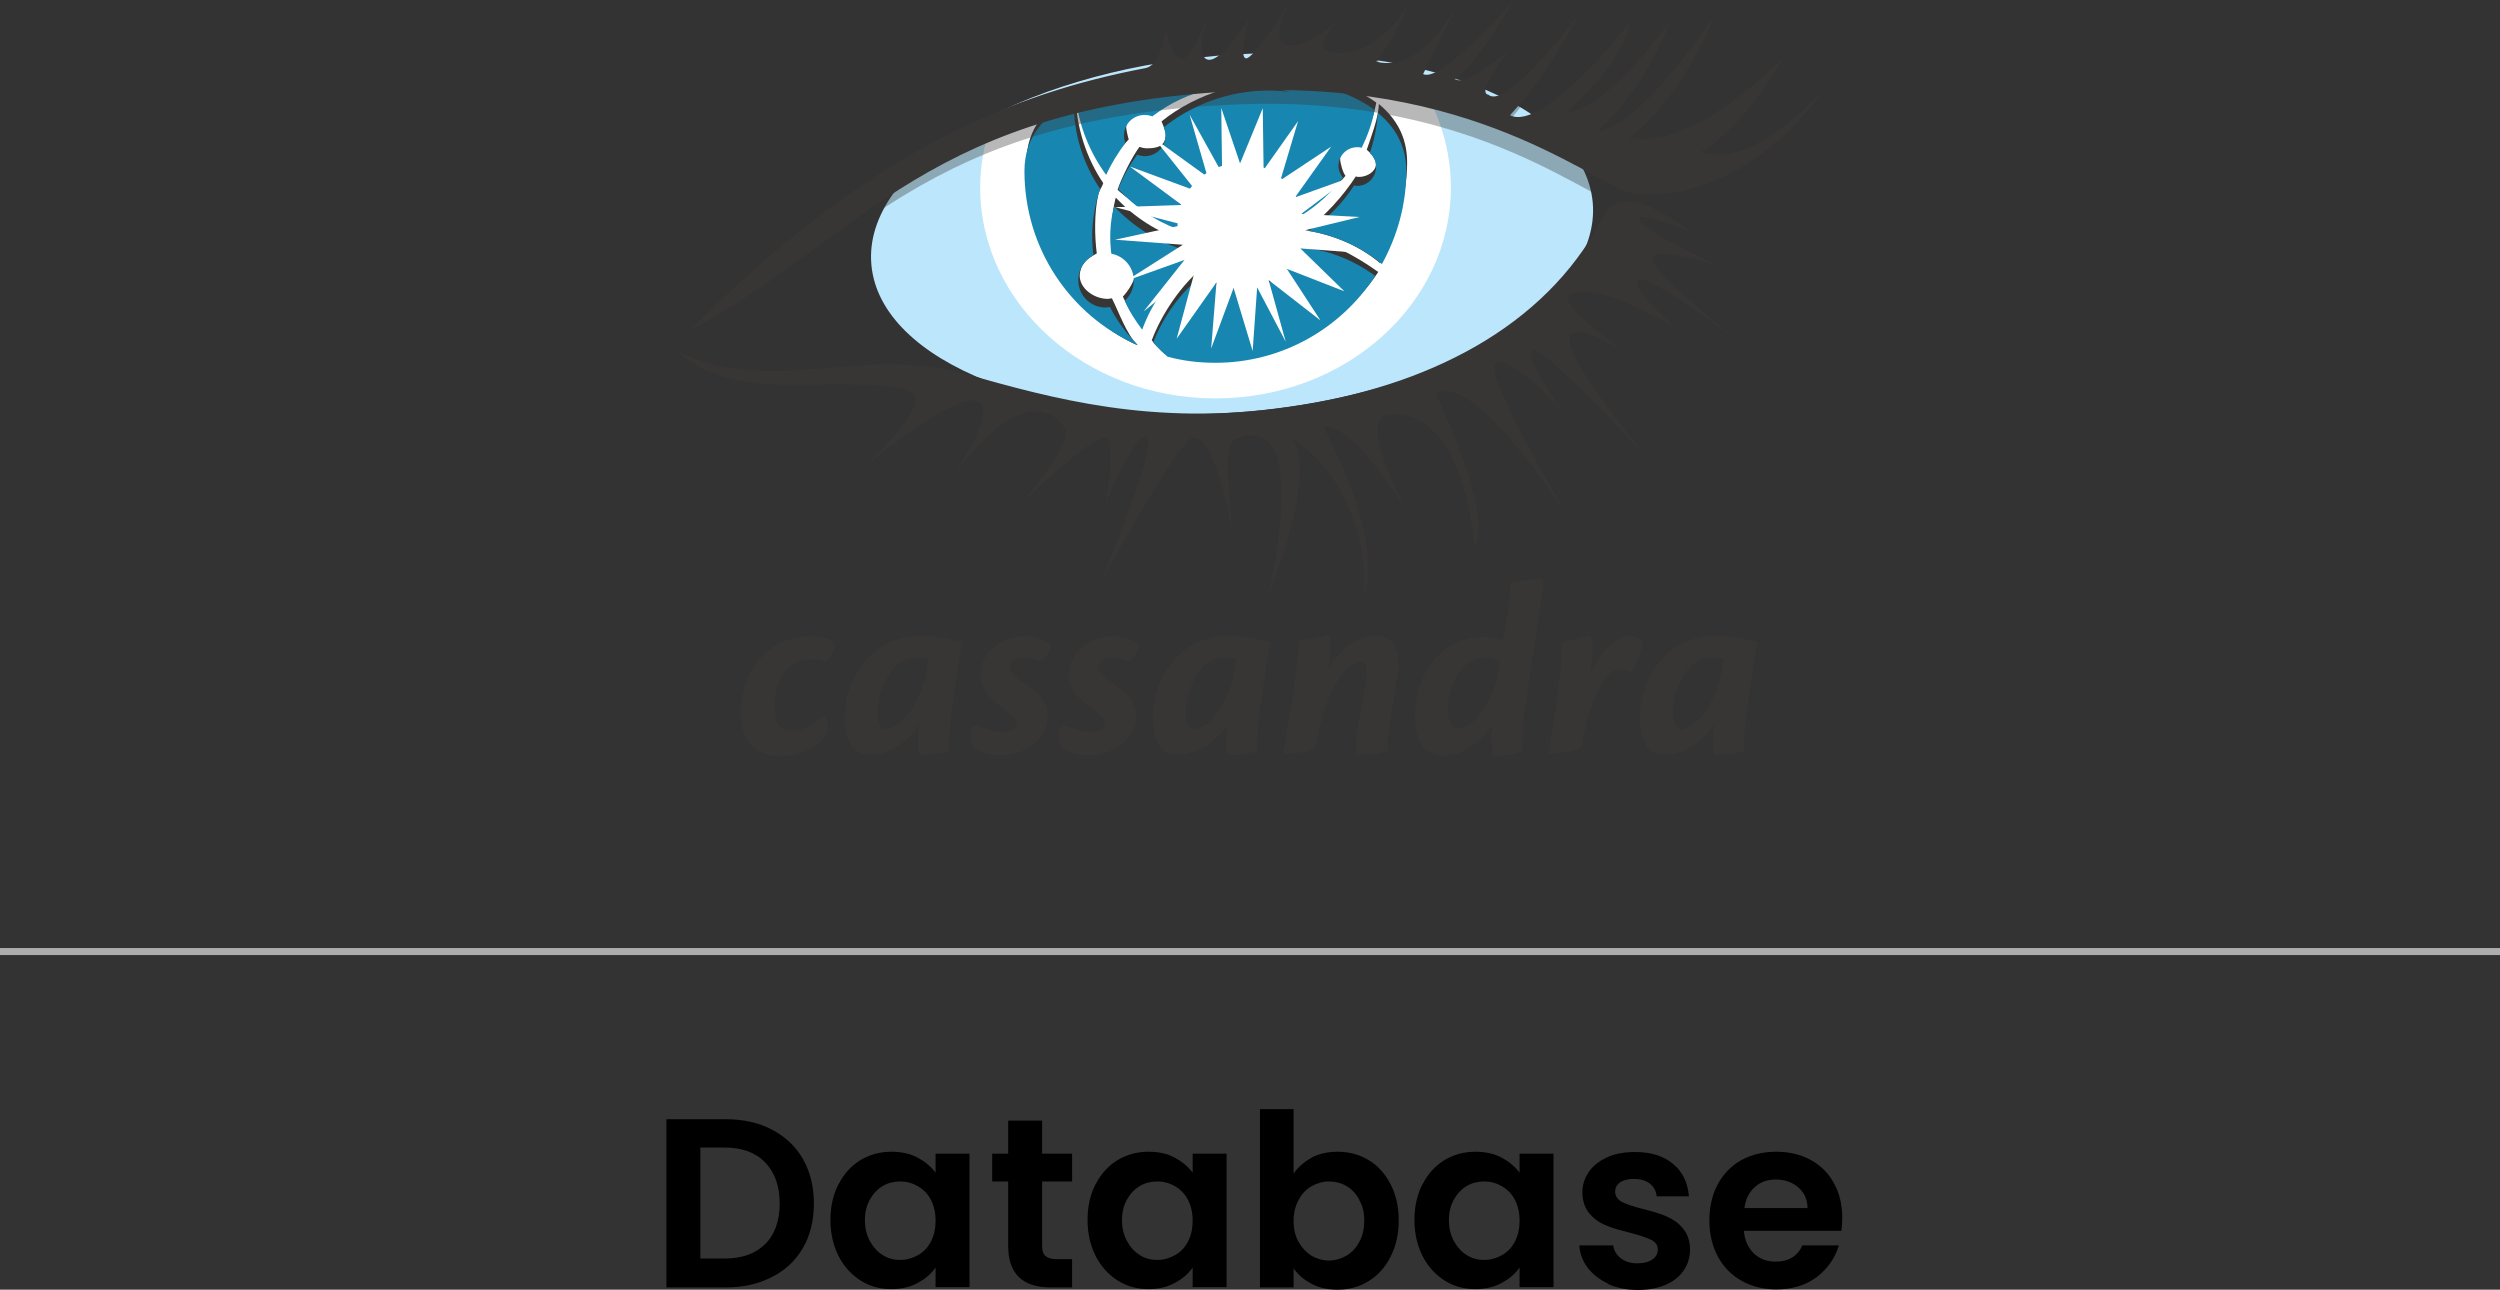 <?xml version="1.0" encoding="UTF-8"?>
<svg id="Layer_2" data-name="Layer 2" xmlns="http://www.w3.org/2000/svg" viewBox="0 0 89.17 46">
  <rect x="0" y="0" width="89.17" height="46" fill="#333333" stroke="none"/>
  <defs>
    <style>
      .cls-1 {
        fill: #bce6fb;
      }

      .cls-1, .cls-2, .cls-3, .cls-4, .cls-5, .cls-6 {
        stroke-width: 0px;
      }

      .cls-2 {
        fill: #1787b1;
      }

      .cls-4 {
        fill: #383635;
      }

      .cls-5 {
        fill: #fff;
      }

      .cls-7 {
        fill: none;
        stroke: #aeaeae;
        stroke-miterlimit: 10;
        stroke-width: .25px;
      }

      .cls-6 {
        fill: rgba(56, 54, 53, .35);
      }
    </style>
  </defs>
  <g id="Layer_1-2" data-name="Layer 1">
    <g>
      <g>
        <path class="cls-3" d="M27.53,40.29c.48.25.85.6,1.11,1.05.26.46.39.99.39,1.59s-.13,1.13-.39,1.58-.63.8-1.11,1.04c-.48.25-1.03.37-1.66.37h-2.1v-6h2.1c.63,0,1.19.12,1.66.37ZM27.29,44.38c.34-.34.52-.83.52-1.45s-.17-1.11-.52-1.47-.83-.53-1.46-.53h-.85v3.96h.85c.63,0,1.12-.17,1.46-.52Z"/>
        <path class="cls-3" d="M29.91,42.24c.19-.37.45-.66.78-.86.33-.2.7-.3,1.11-.3.35,0,.67.07.93.21s.48.32.64.54v-.68h1.21v4.76h-1.21v-.7c-.15.22-.37.41-.64.55-.27.15-.59.22-.94.22-.4,0-.77-.1-1.1-.31-.33-.21-.59-.5-.78-.87-.19-.38-.29-.81-.29-1.29s.1-.91.29-1.28ZM33.2,42.79c-.11-.21-.27-.37-.46-.48-.19-.11-.4-.17-.63-.17s-.43.05-.62.16c-.19.11-.34.27-.46.48-.12.21-.18.46-.18.74s.06.54.18.75c.12.22.27.38.46.5s.4.17.62.17.43-.06.63-.17c.2-.11.35-.27.46-.48s.17-.46.17-.75-.06-.54-.17-.75Z"/>
        <path class="cls-3" d="M37.17,42.15v2.3c0,.16.04.28.12.35.08.07.21.11.39.11h.56v1.01h-.76c-1.01,0-1.52-.49-1.52-1.48v-2.3h-.57v-.99h.57v-1.18h1.21v1.18h1.07v.99h-1.07Z"/>
        <path class="cls-3" d="M39.08,42.24c.19-.37.45-.66.78-.86.33-.2.7-.3,1.11-.3.35,0,.67.07.93.21s.48.32.64.54v-.68h1.21v4.76h-1.21v-.7c-.15.22-.37.41-.64.55-.27.15-.59.22-.94.22-.4,0-.77-.1-1.1-.31-.33-.21-.59-.5-.78-.87-.19-.38-.29-.81-.29-1.29s.1-.91.29-1.28ZM42.37,42.79c-.11-.21-.27-.37-.46-.48-.19-.11-.4-.17-.63-.17s-.43.05-.62.16c-.19.11-.34.27-.46.48-.12.21-.18.46-.18.74s.06.54.18.75c.12.22.27.38.46.5s.4.17.62.17.43-.06.63-.17c.2-.11.35-.27.46-.48s.17-.46.17-.75-.06-.54-.17-.75Z"/>
        <path class="cls-3" d="M46.78,41.29c.27-.14.58-.21.93-.21.41,0,.78.1,1.11.3.33.2.59.49.78.86.19.37.29.8.29,1.29s-.1.92-.29,1.29c-.19.38-.45.67-.78.87-.33.21-.7.31-1.11.31-.36,0-.67-.07-.93-.21-.27-.14-.48-.32-.64-.55v.68h-1.2v-6.36h1.2v2.3c.16-.23.37-.42.64-.56ZM48.48,42.78c-.12-.21-.27-.37-.46-.48-.19-.11-.4-.16-.62-.16s-.42.06-.62.17c-.19.11-.35.27-.46.49-.12.21-.18.46-.18.75s.06.54.18.75.27.37.46.49c.19.11.4.17.62.17s.43-.06.62-.17c.19-.11.35-.28.46-.49.12-.21.18-.46.18-.76s-.06-.54-.18-.74Z"/>
        <path class="cls-3" d="M50.74,42.24c.19-.37.45-.66.78-.86.33-.2.7-.3,1.11-.3.35,0,.67.07.93.21s.48.32.64.54v-.68h1.21v4.76h-1.21v-.7c-.15.22-.37.41-.64.55-.27.15-.59.22-.94.22-.4,0-.77-.1-1.1-.31-.33-.21-.59-.5-.78-.87-.19-.38-.29-.81-.29-1.29s.1-.91.29-1.28ZM54.03,42.79c-.11-.21-.27-.37-.46-.48-.19-.11-.4-.17-.63-.17s-.43.05-.62.16c-.19.11-.34.27-.46.48-.12.21-.18.46-.18.74s.06.54.18.75c.12.22.27.38.46.5s.4.17.62.17.43-.06.63-.17c.2-.11.35-.27.46-.48s.17-.46.17-.75-.06-.54-.17-.75Z"/>
        <path class="cls-3" d="M57.37,45.79c-.31-.14-.55-.33-.74-.57-.18-.24-.28-.51-.3-.8h1.21c.02.18.11.33.27.46.16.12.35.18.59.18s.41-.05.54-.14.19-.21.19-.35c0-.16-.08-.27-.24-.35s-.41-.16-.75-.25c-.36-.09-.65-.17-.87-.27-.23-.09-.42-.23-.58-.42-.16-.19-.25-.44-.25-.76,0-.26.08-.5.23-.72s.37-.39.65-.52c.28-.13.62-.19,1-.19.57,0,1.02.14,1.36.43.34.28.52.67.56,1.15h-1.15c-.02-.19-.1-.34-.24-.45-.14-.11-.33-.17-.56-.17-.22,0-.39.04-.5.12-.12.08-.18.19-.18.33,0,.16.08.28.24.37.16.08.41.17.75.25.34.09.63.17.85.27s.42.23.58.43c.16.19.25.45.25.76,0,.27-.08.52-.23.74-.15.22-.37.39-.65.51-.28.12-.62.18-.99.18s-.74-.07-1.05-.21Z"/>
        <path class="cls-3" d="M65.68,43.9h-3.48c.03.34.15.61.36.81.21.2.47.29.78.29.45,0,.77-.19.95-.58h1.3c-.14.46-.4.83-.79,1.13-.39.29-.87.44-1.44.44-.46,0-.87-.1-1.23-.3-.36-.2-.65-.49-.85-.86-.2-.37-.31-.8-.31-1.29s.1-.93.3-1.3c.2-.37.48-.66.84-.86.36-.2.78-.3,1.25-.3s.86.1,1.22.29c.36.2.64.47.83.83.2.36.3.77.3,1.23,0,.17-.01.33-.03.46ZM64.47,43.09c0-.31-.12-.56-.33-.74s-.48-.28-.8-.28c-.3,0-.55.09-.75.27-.2.18-.33.43-.37.75h2.26Z"/>
      </g>
      <line class="cls-7" y1="33.94" x2="89.17" y2="33.94"/>
      <g>
        <g>
          <path class="cls-4" d="M28.91,22.69c.35,0,.67.08.85.24.03.26-.21.67-.35.67-.18-.06-.33-.09-.54-.09-.83,0-1.25.87-1.25,1.71,0,.53.18.85.61.85s.89-.3,1.15-.53c.06.05.15.19.15.35,0,.18-.05.35-.22.53-.29.29-.78.54-1.5.54-.81,0-1.39-.46-1.39-1.55.02-1.44.95-2.72,2.5-2.72h0Z"/>
          <path class="cls-4" d="M31.6,26.01c.45,0,1.26-.78,1.49-2.29.02-.09.02-.11.03-.21-.09-.03-.24-.06-.37-.06-.33,0-.68.09-.99.53-.32.45-.46,1.01-.46,1.46,0,.37.11.58.3.58h0ZM30.13,25.59c0-.54.18-1.47.87-2.16.59-.61,1.29-.75,1.95-.75.43,0,1.01.15,1.37.21-.09.4-.3,1.92-.42,2.8-.05.37-.06.89-.05,1.09-.3.13-.87.16-1.02.16-.08,0-.09-.37-.08-.74.02-.11.03-.29.03-.37-.35.59-1.05,1.09-1.79,1.09-.52.02-.86-.43-.86-1.33h0Z"/>
          <path class="cls-4" d="M36.58,22.69c.37,0,.74.15.89.3-.02.26-.21.68-.53.56-.15-.05-.27-.08-.46-.08-.24,0-.46.11-.46.33,0,.18.13.3.74.74.43.32.61.61.61,1.01,0,.67-.63,1.39-1.73,1.39-.45,0-.85-.18-.96-.35-.16-.27-.03-.81.15-.72.24.11.63.24.94.24s.5-.15.5-.32c0-.16-.15-.29-.68-.68-.46-.35-.61-.67-.61-1.02-.01-.77.64-1.39,1.6-1.39h0Z"/>
          <path class="cls-4" d="M39.73,22.69c.37,0,.74.15.89.3-.02.26-.21.68-.53.56-.15-.05-.27-.08-.46-.08-.24,0-.46.11-.46.33,0,.18.13.3.74.74.43.32.61.61.61,1.01,0,.67-.63,1.39-1.73,1.39-.45,0-.83-.18-.96-.35-.16-.27-.03-.81.15-.72.24.11.63.24.94.24s.5-.15.5-.32c0-.16-.15-.29-.68-.68-.46-.35-.61-.67-.61-1.02-.01-.77.64-1.39,1.6-1.39h0Z"/>
          <path class="cls-4" d="M42.59,26.01c.45,0,1.26-.78,1.49-2.29.02-.09.02-.11.03-.21-.09-.03-.24-.06-.37-.06-.33,0-.68.09-.99.53-.32.45-.46,1.01-.46,1.46.02.37.12.58.3.58h0ZM41.12,25.59c0-.54.18-1.47.87-2.16.59-.61,1.29-.75,1.95-.75.43,0,1.01.15,1.37.21-.09.4-.3,1.92-.42,2.8-.05.37-.06.89-.05,1.09-.3.13-.87.16-1.02.16-.08,0-.09-.37-.08-.74.02-.11.03-.29.03-.37-.35.59-1.05,1.09-1.79,1.09-.51.02-.86-.43-.86-1.33h0Z"/>
          <path class="cls-4" d="M47.37,23.87c.42-.67.96-1.18,1.73-1.18.66,0,.87.61.74,1.46-.06.4-.18.98-.24,1.5-.06.45-.11.85-.09,1.12-.24.11-.92.16-1.09.16-.06,0-.08-.5.02-1.02.08-.43.22-1.23.3-1.7.05-.27.03-.59-.22-.59-.33,0-1.13.54-1.53,2.75-.03.18-.09.29-.21.35-.15.08-.43.16-1.02.16.11-.56.29-1.7.42-2.54.11-.77.16-1.26.15-1.46.16-.05.98-.22,1.05-.22.09,0,.11.29.03.96-.02.06-.02.16-.03.22h.02v.04h0Z"/>
          <path class="cls-4" d="M52.01,26c.4,0,1.22-.75,1.44-2.08.02-.08.03-.21.05-.29-.11-.11-.27-.18-.53-.18-.92,0-1.33,1.11-1.33,1.9.02.41.16.64.37.64h0ZM51.41,26.94c-.59,0-.94-.53-.94-1.4,0-1.47.92-2.83,2.47-2.83.27,0,.53.08.67.16.08-.42.27-1.71.29-2.09.26-.05.8-.13,1.05-.13.09,0,.13.09.09.33-.22,1.37-.61,3.99-.68,4.57-.05.5-.06.98-.05,1.25-.29.13-.88.16-1.04.16-.06,0-.09-.42-.08-.8.02-.11.03-.29.03-.32-.49.75-1.11,1.12-1.81,1.12h0Z"/>
          <path class="cls-4" d="M56.75,24c.48-1.07,1.05-1.31,1.44-1.31.11,0,.3.08.39.16.03.3-.21.89-.42,1.13-.11-.05-.24-.11-.4-.11-.3,0-.92.48-1.31,2.56-.03.18-.08.24-.18.29-.16.09-.77.16-1.05.18.15-.75.37-2.27.46-3.16.03-.22.03-.66.02-.81.18-.08.87-.24,1.01-.24.08,0,.15.5.02,1.31h.03v.02h0Z"/>
          <path class="cls-4" d="M59.96,26.01c.45,0,1.26-.78,1.49-2.29.02-.09.02-.11.03-.21-.09-.03-.24-.06-.37-.06-.33,0-.68.09-.99.53-.32.45-.46,1.01-.46,1.46.02.37.12.58.3.58h0ZM58.49,25.59c0-.54.18-1.47.87-2.16.59-.61,1.29-.75,1.95-.75.43,0,1.01.15,1.37.21-.09.4-.3,1.92-.42,2.8-.05.37-.06.89-.05,1.09-.3.13-.87.16-1.02.16-.08,0-.09-.37-.08-.74.02-.11.03-.29.03-.37-.35.59-1.05,1.09-1.79,1.09-.51.02-.86-.43-.86-1.33h0Z"/>
        </g>
        <g>
          <path class="cls-1" d="M56.81,7.23c.3,3.5-5.21,6.84-12.32,7.45-7.11.61-13.1-1.74-13.41-5.24s5.21-6.84,12.32-7.45c7.09-.61,13.1,1.73,13.41,5.24"/>
          <path class="cls-5" d="M43.6,2.39c-2.71-.05-5.88,1.04-8.25,2.05-.24.7-.39,1.46-.39,2.24,0,4.15,3.75,7.53,8.39,7.53s8.4-3.36,8.4-7.53c0-1.31-.39-2.56-1.04-3.63-1.88-.29-4.49-.61-7.12-.66"/>
          <path class="cls-5" d="M43.37,2.39c-1.5-.09-4.09.68-6.25,1.47-.33.77-.51,1.61-.51,2.51,0,3.64,3.31,6.6,6.79,6.6s6.53-2.95,6.79-6.6c.08-1.18-.32-2.3-.89-3.26-2.22-.38-4.59-.62-5.93-.72"/>
          <path class="cls-4" d="M39.52,5.91c.19-.42.46-.61.74-.94-.03-.08-.09-.35-.09-.43,0-.42.33-.74.74-.74.09,0,.19.02.27.05,1.23-.94,2.84-1.35,4.47-.98.15.03.29.08.43.11-1.6-.22-3.42.35-4.65,1.35.03.09.15.33.15.45,0,.42-.27.51-.67.51-.09,0-.18-.02-.27-.05-.27.37-.63,1.09-.78,1.53.68.61,1.29.83,2.09,1.13,0-.03.03-.08.03-.11,0-1.23,1.09-2.24,2.32-2.24,1.11,0,2.03.8,2.2,1.85.56-.35,1.09-.63,1.49-1.13-.09-.11-.19-.45-.19-.61,0-.37.3-.67.67-.67.05,0,.09,0,.16.02.21-.43.37-.88.46-1.35-1.94-1.44-5.67-1.23-5.67-1.23,0,0-2.97-.16-4.98.83.14.94.53,1.86,1.1,2.64"/>
          <path class="cls-4" d="M48.76,5.35c.15.13.21.22.27.33.18.32-.18.63-.56.63-.03,0-.08,0-.11-.02-.42.66-1.15,1.49-1.81,1.92,1.01.16,1.95.56,2.68,1.18.54-.98.96-2.4.96-3.6,0-.91-.4-1.58-1.01-2.08-.01.5-.28,1.18-.43,1.63"/>
          <path class="cls-4" d="M40.64,11.55c.33-.92,1.15-1.63,1.94-2.25-.11-.16-.29-.54-.35-.72-.94-.29-1.77-.83-2.43-1.53,0,.02-.02.05-.02.06-.13.54-.15,1.11-.08,1.63.45.08.8.48.8.96,0,.29-.26.68-.45.88.19.41.33.63.59.97"/>
          <path class="cls-4" d="M40.58,12.32c-.4-.4-.67-1.18-.92-1.68-.05,0-.09.02-.15.02-.54,0-1.11-.45-.98-.98.06-.29.27-.48.59-.64-.08-.61-.09-1.46.05-2.08.03-.18.13-.26.18-.43-.59-.87-.98-2.01-.98-3.15v-.13c-1.01.51-1.76,1.29-1.76,2.54,0,2.77,1.6,5.48,3.97,6.53h0"/>
          <path class="cls-4" d="M46.41,8.5c-.3.87-1.13,1.5-2.11,1.5-.53,0-1.01-.18-1.37-.48-.78.61-1.5,1.68-1.85,2.62.16.18.27.32.46.48.54.15,1.31,0,1.9,0,2.38,0,4.5-1.05,5.72-2.92-.82-.58-1.78-1.12-2.74-1.2"/>
          <path class="cls-2" d="M39.46,6.23c.19-.42.42-.78.68-1.13-.03-.08-.05-.18-.05-.26,0-.42.33-.74.74-.74.09,0,.19.02.27.05,1.23-.94,2.84-1.35,4.47-.98.15.03.29.08.43.11-1.6-.22-3.26.27-4.49,1.26.03.09.06.19.06.29,0,.42-.33.74-.74.74-.09,0-.18-.02-.27-.05-.27.37-.51.78-.67,1.23.59.63,1.31,1.13,2.11,1.42v-.11c0-1.23,1.01-2.24,2.24-2.24,1.11,0,2.03.8,2.2,1.85.56-.35,1.04-.8,1.46-1.33-.09-.11-.16-.26-.16-.42,0-.37.3-.67.67-.67.05,0,.09,0,.16.02.21-.43.37-.88.46-1.35-1.94-1.44-5.67-1.23-5.67-1.23,0,0-2.97-.16-4.98.83.11.99.49,1.91,1.06,2.7"/>
          <path class="cls-2" d="M48.86,5.46c.15.13.22.3.22.5,0,.37-.3.67-.67.67-.03,0-.08,0-.11-.02-.42.66-.98,1.22-1.63,1.63.96.15,1.87.56,2.62,1.18.54-.98.87-2.11.87-3.31,0-.91-.4-1.58-1.01-2.08-.04.49-.13.97-.29,1.42"/>
          <path class="cls-2" d="M40.74,11.76c.33-.92.91-1.74,1.7-2.36-.11-.16-.21-.32-.27-.51-.94-.29-1.77-.83-2.43-1.53,0,.02-.02.05-.02.06-.13.54-.15,1.11-.08,1.63.45.08.8.48.8.96,0,.29-.13.54-.32.72.15.36.38.71.62,1.03"/>
          <path class="cls-2" d="M40.58,12.3c-.4-.4-.74-.85-.99-1.35-.05,0-.09.02-.15.02-.54,0-.98-.43-.98-.98,0-.39.22-.72.54-.88-.08-.61-.05-1.22.09-1.84.03-.18.09-.35.15-.53-.59-.87-.94-1.92-.94-3.05v-.13c-1.01.51-1.76,1.29-1.76,2.54,0,2.77,1.64,5.15,4.01,6.2t.02-.01"/>
          <path class="cls-2" d="M46.35,8.82c-.3.87-1.13,1.5-2.11,1.5-.53,0-1.01-.18-1.37-.48-.78.61-1.37,1.44-1.74,2.38.16.18.33.33.51.5.54.15,1.12.22,1.71.22,2.38,0,4.49-1.23,5.7-3.1-.79-.58-1.74-.95-2.69-1.02"/>
          <path class="cls-5" d="M46.43,8.24l2.06-.5-2.08-.11,1.7-1.28-1.92.69,1.29-1.81-1.81,1.2.63-2.11-1.23,1.74-.03-2.2-.81,1.97-.67-1.98.03,2.33-1.16-2.09.64,2.22-1.9-1.37,1.49,1.87-2.36-.87,1.85,1.37-2.38.08,2.44.63-2.44.53,2.42.18-2.03,1.29,2.09-.75-1.46,1.84,1.84-1.49-.66,2.46,1.42-2.01-.19,2.36.8-2.16.68,2.25.16-2.27,1.02,1.94-.61-2.2,1.85,1.44-1.2-1.84,2.05.8-1.57-1.53,2.09.16-2.05-.77h0Z"/>
          <path class="cls-6" d="M24.42,12.19c6.41-6.41,11.52-8.39,16.17-9.28.61-.11.74-1.47.74-1.47,0,0,.08.99.51,1.12.43.13.99-1.55.99-1.55,0,0-.51,1.5,0,1.6.51.08,1.47-1.47,1.47-1.47,0,0-.39,1.33-.13,1.42.26.08,1.55-1.94,1.55-1.94,0,0-.77,1.33-.05,1.47.74.13,1.81-.91,1.81-.91,0,0-.83.94-.46,1.09,1.6.56,2.88-1.5,2.88-1.5,0,0-.3.91-1.07,1.9,1.68.43,2.92-2.09,2.92-2.09l-1.25,2.53c.64.32,3.21-2.66,3.21-2.66,0,0-1.33,2.32-2.11,2.8.43.35,1.98-1.04,1.98-1.04,0,0-1.25,1.55-.77,1.63.68.56,3.23-2.88,3.23-2.88,0,0-.99,2.03-2.44,3.61,1.22.63,4.25-3.29,4.25-3.29,0,0-.08,1.25-2.29,3.23,1.63-.2,3.74-3.3,3.74-3.3,0,0-.77,2.32-2.62,3.97,1.6-.16,4.17-4.12,4.17-4.12,0,0-.99,2.75-3.01,4.35,2.24.5,5.46-2.84,5.46-2.84,0,0-1.26,2.36-2.92,3.34,1.85.7,4.39-2.22,4.39-2.22,0,0-2.54,3.91-6.59,3.74-1.33-.06-5.34-4.03-13.94-3.71-11.36.42-13.76,5.25-19.83,8.5"/>
          <path class="cls-4" d="M24.68,11.71c6.41-6.41,11.52-8.39,16.17-9.28.61-.11.74-1.47.74-1.47,0,0,.08.99.51,1.12.43.13.99-1.55.99-1.55,0,0-.51,1.5,0,1.6.51.08,1.47-1.47,1.47-1.47,0,0-.39,1.33-.13,1.42.26.08,1.55-1.94,1.55-1.94,0,0-.77,1.33-.05,1.47.74.13,1.81-.91,1.81-.91,0,0-.83.94-.46,1.09,1.6.56,2.88-1.5,2.88-1.5,0,0-.3.91-1.07,1.91,1.68.43,2.92-2.09,2.92-2.09l-1.25,2.53c.64.35,3.23-2.62,3.23-2.62,0,0-1.33,2.32-2.11,2.8.43.3,1.98-1.07,1.98-1.07,0,0-1.25,1.55-.77,1.63.68.56,3.23-2.88,3.23-2.88,0,0-1.01,2.03-2.46,3.61,1.22.61,4.27-3.31,4.27-3.31,0,0-.08,1.25-2.29,3.23,1.63-.21,3.74-3.31,3.74-3.31,0,0-.77,2.32-2.62,3.97,1.6-.16,4.17-4.12,4.17-4.12,0,0-.99,2.75-3.01,4.35,2.24.5,5.46-2.84,5.46-2.84,0,0-1.26,2.36-2.92,3.34,1.85.7,4.39-2.22,4.39-2.22,0,0-2.54,3.91-6.59,3.74-1.33-.06-5.34-4.03-13.94-3.71-11.37.44-13.78,5.25-19.85,8.52"/>
          <path class="cls-6" d="M24.27,12.89c3.39,1.7,6.49-.26,10.39.85,2.97.83,6.59,1.87,11.49,1.15,4.91-.7,9.09-2.84,11.11-6.65.63-1.7,3.16.39,3.16.39,0,0-1.85-.77-1.81-.42.05.37,2.78,1.63,2.78,1.63,0,0-2.47-.77-2.32-.19.15.57,3.1,2.91,3.1,2.91,0,0-3.37-2.53-3.64-2.18-.29.35,1.42,1.74,1.42,1.74,0,0-2.81-1.74-3.8-1.23-.72.37,2.92,2.75,2.92,2.75,0,0-2.36-1.81-2.92-1.33s2.67,4.35,2.67,4.35c0,0-3.67-3.97-4.04-3.77s1.01,2.09,1.01,2.09c0,0-1.79-1.98-2.29-1.64-.5.35,2.59,5.48,2.59,5.48,0,0-3.34-5.26-4.73-4.38,2.16,4.74,1.36,5.42,1.36,5.42,0,0-.27-4.84-2.97-4.71-1.36.06.64,3.61.64,3.61,0,0-1.84-3.25-3.07-3.18,2.25,4.28,1.46,6.01,1.46,6.01,0,0,.37-3.66-2.68-5.69,1.16,1.04-.74,5.69-.74,5.69,0,0,1.66-6.85-1.23-5.54-.46.21-.03,3.42-.03,3.42,0,0-.57-3.67-1.46-3.49-.51.11-3.23,5.1-3.23,5.1,0,0,2.22-5.39,1.55-5.16-.5.16-1.42,2.38-1.42,2.38,0,0,.45-2.19,0-2.32-.45-.13-2.97,2.32-2.97,2.32,0,0,1.87-2.19,1.55-2.66-.5-.68-1.05-.72-1.74-.45-.99.39-2.32,2.19-2.32,2.19,0,0,1.33-1.84,1.11-2.51-.37-1.11-4.19,2.12-4.19,2.12,0,0,2.25-2.12,1.74-2.59-.51-.45-3.32-.32-4.19-.32-2.57.06-3.47-.55-4.25-1.18"/>
          <path class="cls-4" d="M24.12,12.51c3.39,1.7,6.49-.26,10.39.85,2.97.83,6.59,1.87,11.49,1.15,4.91-.7,9.09-2.84,11.11-6.65.63-1.7,3.16.39,3.16.39,0,0-1.85-.77-1.81-.42.05.37,2.78,1.63,2.78,1.63,0,0-2.47-.77-2.32-.19.15.57,3.1,2.91,3.1,2.91,0,0-3.34-2.54-3.61-2.19s1.42,1.74,1.42,1.74c0,0-2.81-1.74-3.8-1.23-.72.37,2.92,2.75,2.92,2.75,0,0-2.36-1.81-2.92-1.33s2.67,4.35,2.67,4.35c0,0-3.66-3.97-4.03-3.77-.37.19,1.01,2.09,1.01,2.09,0,0-1.82-1.97-2.32-1.63-.5.35,2.57,5.48,2.57,5.48,0,0-3.34-5.28-4.71-4.39,2.18,4.76,1.36,5.43,1.36,5.43,0,0-.27-4.84-2.97-4.71-1.36.06.64,3.61.64,3.61,0,0-1.82-3.23-3.05-3.16,2.25,4.28,1.46,6.01,1.46,6.01,0,0,.37-3.66-2.68-5.69,1.16,1.04-.74,5.69-.74,5.69,0,0,1.66-6.85-1.23-5.54-.46.21-.03,3.42-.03,3.42,0,0-.57-3.67-1.46-3.49-.51.11-3.23,5.1-3.23,5.1,0,0,2.22-5.39,1.55-5.16-.5.16-1.42,2.38-1.42,2.38,0,0,.45-2.19,0-2.32s-2.97,2.32-2.97,2.32c0,0,1.87-2.19,1.55-2.66-.5-.68-1.05-.72-1.74-.45-.99.39-2.32,2.19-2.32,2.19,0,0,1.33-1.84,1.11-2.51-.37-1.11-4.19,2.12-4.19,2.12,0,0,2.25-2.12,1.74-2.59-.51-.45-3.32-.32-4.19-.32-2.6.03-3.5-.58-4.28-1.2"/>
        </g>
      </g>
    </g>
  </g>
</svg>